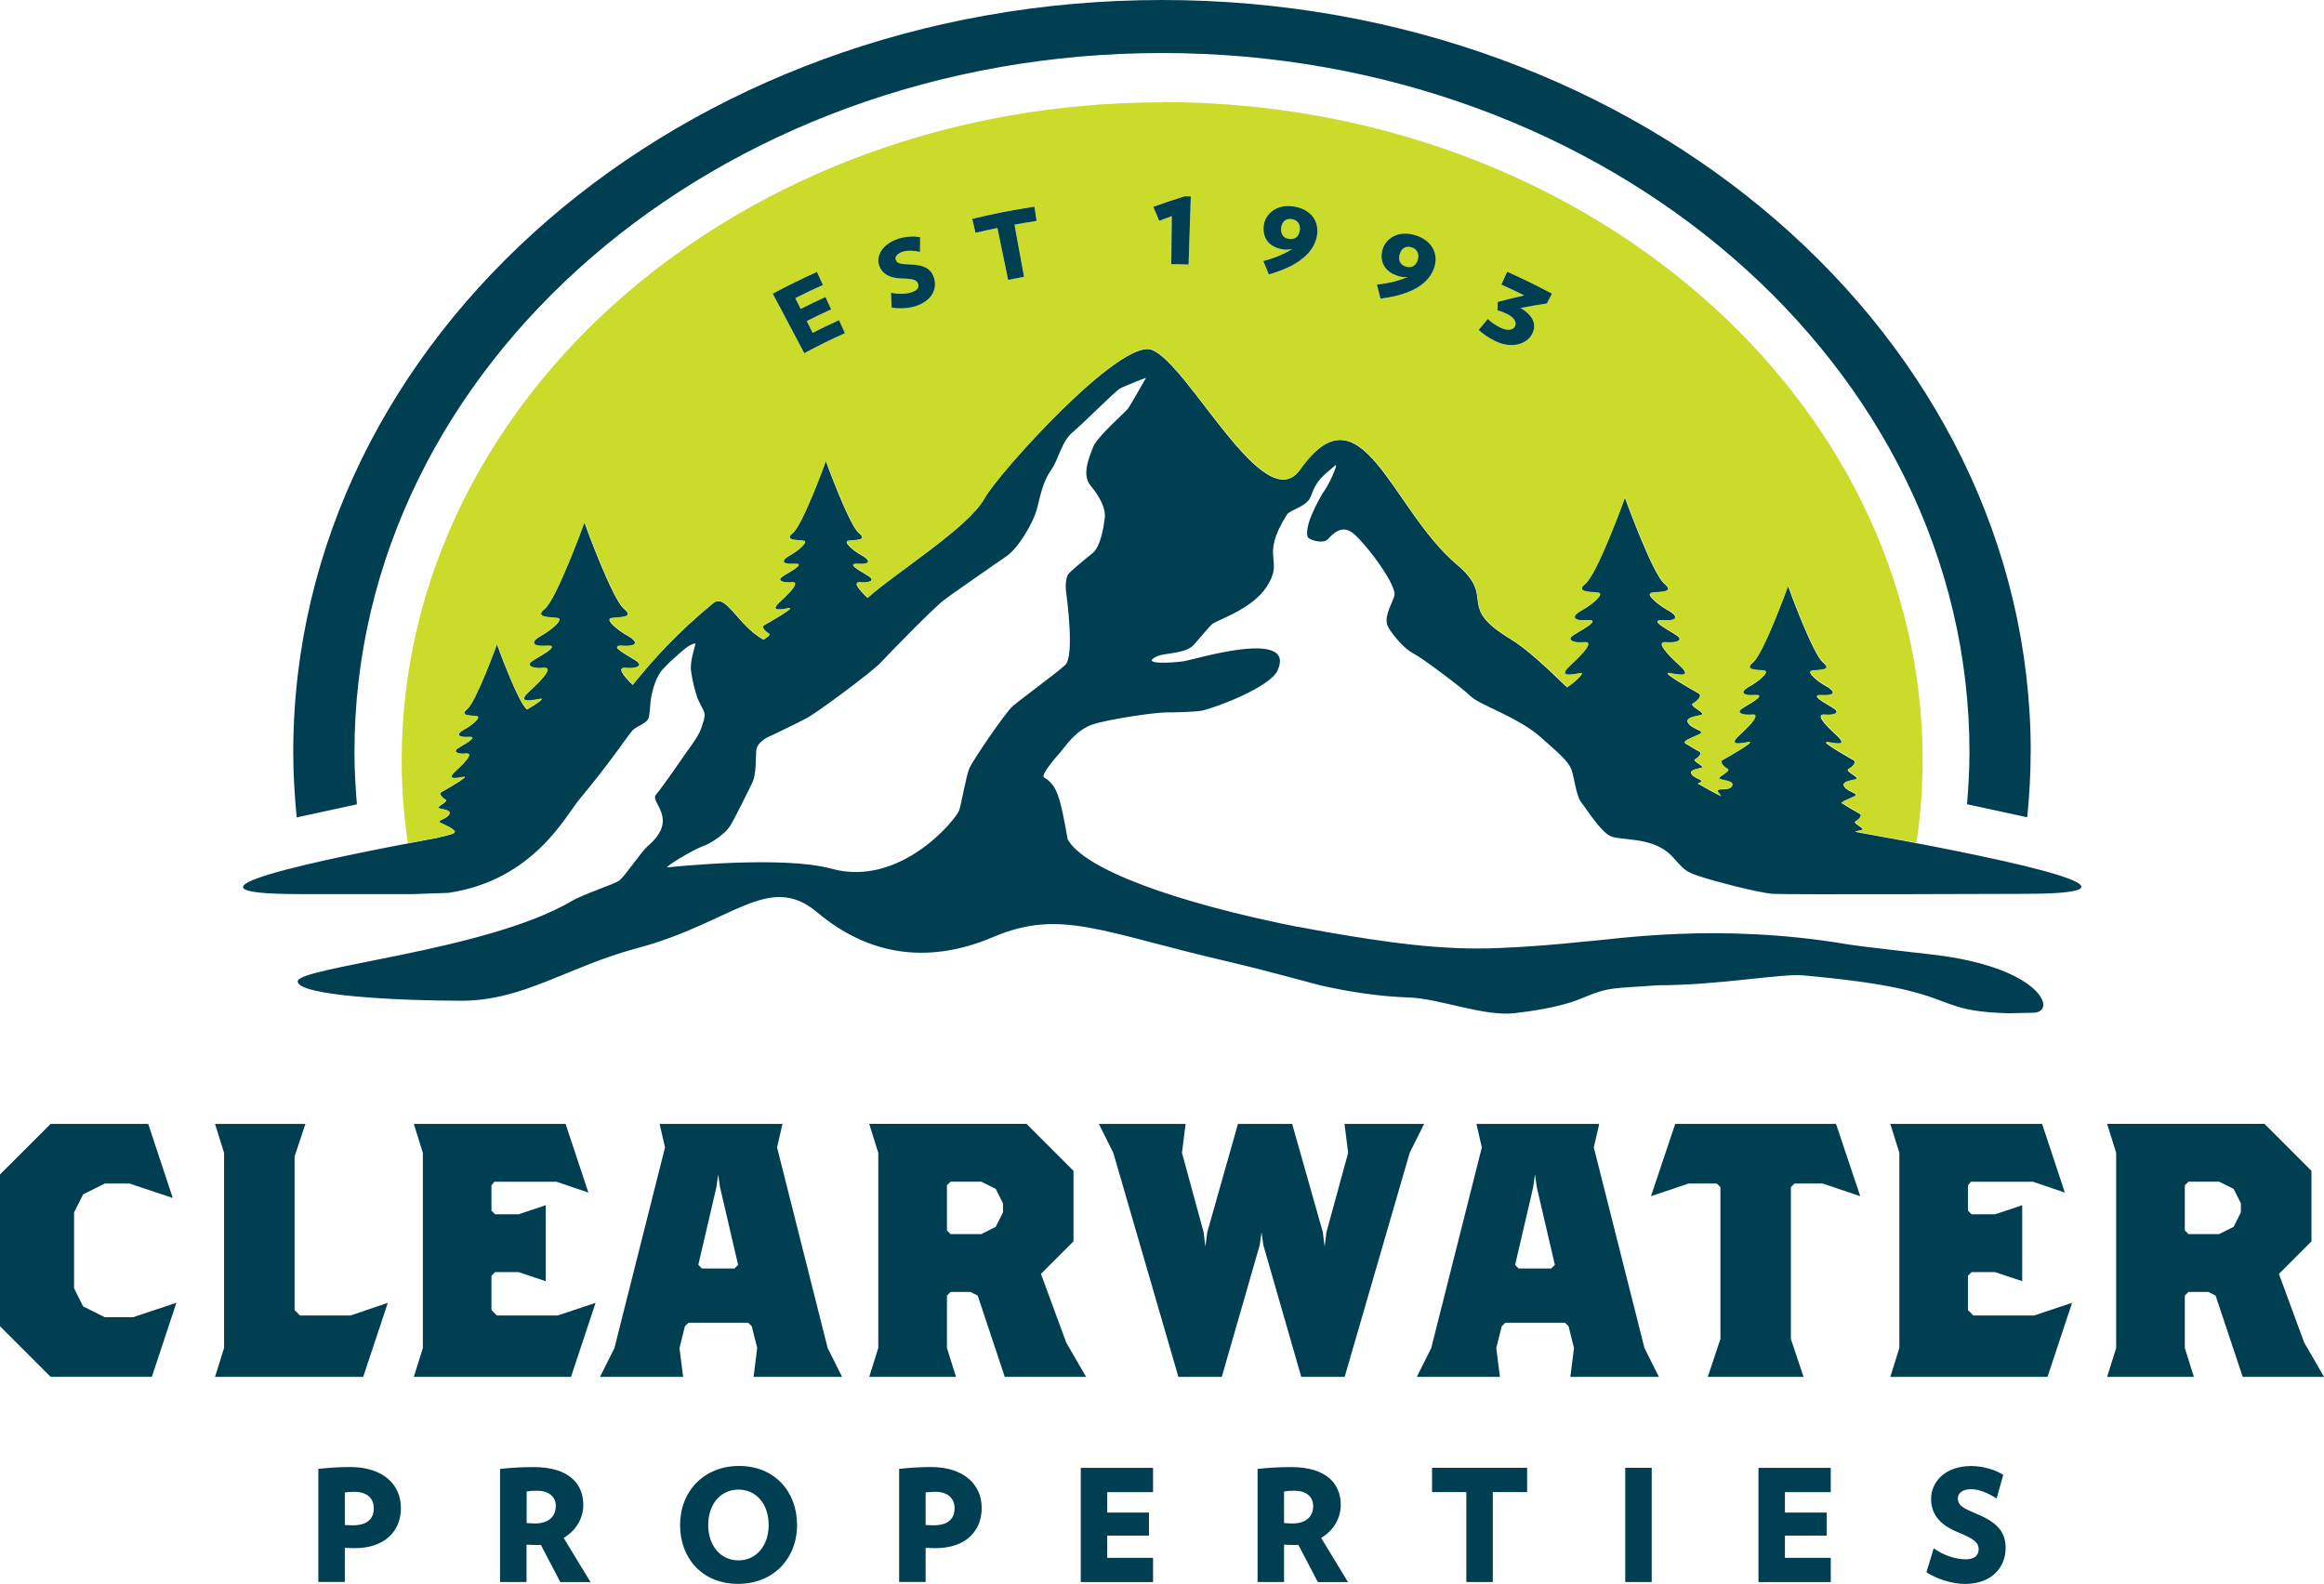 <?xml version="1.0" encoding="UTF-8"?>
<svg id="Layer_2" data-name="Layer 2" xmlns="http://www.w3.org/2000/svg" viewBox="0 0 352.01 239.91">
  <defs>
    <style>
      .cls-1 {
        fill: #003e51;
      }

      .cls-2 {
        fill: #cbdb2a;
      }
    </style>
  </defs>
  <g id="Layer_1-2" data-name="Layer 1">
    <g>
      <path class="cls-1" d="M307.59,113.93C307.59,51.01,248.68,0,176,0S44.42,51.01,44.42,113.93c0,3.33.2,6.62.52,9.88l9.12-1.98c-.22-2.61-.37-5.24-.37-7.9,0-58.49,54.76-105.9,122.31-105.9s122.31,47.42,122.31,105.9c0,2.66-.15,5.28-.37,7.89l9.12,1.98c.32-3.25.52-6.54.52-9.87"/>
      <path class="cls-1" d="M60.72,228.37c0-3.49-2.69-6.16-7.69-6.16-1.44,0-3.04.09-4.81.28v17.13h4.01v-5.17c.54.02.92.05,1.49.05,4.58,0,7.01-2.57,7.01-6.13M56.62,228.44c0,1.68-1.06,2.6-3.19,2.6-.38,0-.64-.02-1.2-.05v-4.93c.61-.07.97-.09,1.49-.09,1.98,0,2.9,1.09,2.9,2.48M89.44,239.63l-4.06-6.68c1.86-1.11,2.97-2.95,2.97-5,0-3.16-2.12-5.73-7.51-5.73-2.03,0-3.63.12-5.1.28v17.13h4.01v-5.66c.57.02.9.05,1.49.05.24,0,.45,0,.68-.02l2.95,5.64h4.56ZM84.18,228.09c0,1.75-1.23,2.67-3.14,2.67-.47,0-.76-.02-1.27-.07v-4.77c.57-.1.94-.12,1.56-.12,1.72,0,2.86.85,2.86,2.29M120.73,230.99c0-5.1-3.45-8.94-8.78-8.94s-8.94,3.84-8.94,8.94,3.42,8.92,8.78,8.92,8.94-3.85,8.94-8.92M116.43,230.99c0,3.09-1.84,5.36-4.58,5.36s-4.58-2.26-4.58-5.36,1.84-5.36,4.58-5.36,4.58,2.24,4.58,5.36M148.69,228.37c0-3.49-2.69-6.16-7.69-6.16-1.44,0-3.04.09-4.81.28v17.13h4.01v-5.17c.54.02.92.05,1.49.05,4.58,0,7.01-2.57,7.01-6.13M144.59,228.44c0,1.68-1.06,2.6-3.19,2.6-.38,0-.64-.02-1.2-.05v-4.93c.61-.07.97-.09,1.49-.09,1.98,0,2.9,1.09,2.9,2.48M174.65,239.63v-3.66h-6.94v-3.37h6.32v-3.49h-6.32v-3.09h6.94v-3.68h-10.95v17.3h10.95ZM204.17,239.63l-4.06-6.68c1.86-1.11,2.97-2.95,2.97-5,0-3.16-2.12-5.73-7.5-5.73-2.03,0-3.63.12-5.1.28v17.13h4.01v-5.66c.57.02.9.05,1.49.05.24,0,.45,0,.68-.02l2.95,5.64h4.55ZM198.91,228.09c0,1.75-1.23,2.67-3.14,2.67-.47,0-.76-.02-1.28-.07v-4.77c.57-.1.95-.12,1.56-.12,1.72,0,2.85.85,2.85,2.29M231.31,226.01v-3.68h-14.4v3.68h5.19v13.62h4.01v-13.62h5.19ZM250.18,222.33h-4.01v17.3h4.01v-17.3ZM277.3,239.63v-3.66h-6.94v-3.37h6.32v-3.49h-6.32v-3.09h6.94v-3.68h-10.95v17.3h10.95ZM303.79,234.53c0-2.22-.97-3.78-4.2-5.14-2.17-.92-3.04-1.3-3.04-2.43,0-.71.59-1.39,2.05-1.39,1.23,0,2.83.73,3.82,1.42l1.01-3.59c-1.01-.68-2.95-1.34-4.84-1.34-4.04,0-6.09,2.45-6.09,4.98,0,2.08,1.06,3.85,4.11,5.07,2.64,1.06,3.09,1.68,3.09,2.57,0,.85-.54,1.51-1.96,1.51-1.63,0-3.45-.66-4.84-1.67l-1.11,3.63c1.51.99,3.87,1.77,5.83,1.77,4.15,0,6.16-2.62,6.16-5.38"/>
    </g>
    <path class="cls-1" d="M7.67,170.24l-7.67,7.66v22.99l7.67,7.66h15.33l3.72-11.22-6.57,2.19h-4.27l-3.29-1.64-1.37-2.74v-11.49l1.37-2.74,3.29-1.64h3.72l6.57,2.19-3.72-11.22H7.67ZM32.57,170.24l1.37,4.38v29.56l-1.37,4.38h22.44l3.73-11.22-5.64,1.92h-7.66l-.82-.82v-23.27l1.64-4.93h-13.68ZM62.68,170.24l1.37,4.38v29.56l-1.37,4.38h23.81l3.72-11.22-5.75,1.92h-9.2l-.82-.82v-5.2l.55-.55h3.56l4.11,1.37v-11.5l-4.11,1.37h-3.56l-.55-.55v-3.83l.44-.55h9.42l4.82,1.64-3.45-10.4h-22.99ZM105.77,191.59l2.74-11.77.27-1.92.28,1.92,2.74,11.77-.55.55h-4.93l-.55-.55ZM99.91,170.24l.82,3.56-7.66,30.38-2.19,4.38h12.59l-.55-4.38.82-3.28.55-.55h9.03l.55.55.82,3.28-.55,4.38h13.41l-2.19-4.38-7.66-30.38.82-3.56h-18.61ZM143.43,186.39v-6.85l.55-.55h4.65l2.19,1.09,1.1,2.19v1.37l-1.1,2.19-2.19,1.1h-4.65l-.55-.55ZM131.66,170.24l1.37,4.38v29.56l-1.37,4.38h13.14l-1.37-4.38v-7.94l.55-.55h3.01l1.1.55,4.1,12.32h12.32l-3.01-5.2-3.83-10.4,4.93-4.93v-10.68l-7.12-7.12h-23.81ZM203.65,170.24l.55,4.38-3.29,12.04-.27,2.19-.27-2.19-4.65-16.42h-8.21l-4.65,16.42-.28,2.19-.27-2.19-3.28-12.04.55-4.38h-13.14l2.19,4.38,9.86,33.94h6.57l5.75-19.98.27-1.92.27,1.92,5.75,19.98h6.57l9.85-33.94,2.19-4.38h-12.04ZM229.49,191.59l2.74-11.77.27-1.92.27,1.92,2.74,11.77-.55.55h-4.93l-.55-.55ZM223.63,170.24l.82,3.56-7.66,30.38-2.19,4.38h12.59l-.55-4.38.82-3.28.55-.55h9.03l.55.55.82,3.28-.55,4.38h13.41l-2.19-4.38-7.67-30.38.82-3.56h-18.61ZM253.74,170.24l-3.67,10.95,5.7-1.92h4.27l.55.55v22.99l-1.92,5.75h14.51l-1.92-5.75v-22.99l.55-.55h4.27l5.69,1.92-3.67-10.95h-24.36ZM286.32,170.24l1.37,4.38v29.56l-1.37,4.38h23.81l3.72-11.22-5.75,1.92h-9.2l-.82-.82v-5.2l.55-.55h3.56l4.11,1.37v-11.5l-4.11,1.37h-3.56l-.55-.55v-3.83l.44-.55h9.42l4.82,1.64-3.45-10.4h-22.99ZM330.93,186.39v-6.85l.55-.55h4.65l2.19,1.09,1.1,2.19v1.37l-1.1,2.19-2.19,1.1h-4.65l-.55-.55ZM319.16,170.24l1.37,4.38v29.56l-1.37,4.38h13.14l-1.37-4.38v-7.94l.55-.55h3.01l1.1.55,4.11,12.32h12.32l-3.01-5.2-3.83-10.4,4.93-4.93v-10.68l-7.12-7.12h-23.81Z"/>
    <g>
      <path class="cls-1" d="M307.94,153.4c.4,0,.73-.08.97-.22,2.13-1.13-1.26-6.77-15.8-8.54-2.32-.28-11.44-1.29-13.2-1.59-19.76-3.37-35.47-.72-39.59-.46-4.47.47-8.78.83-13.29,1.01-8.86.4-17.6-.97-25.68-2.35-1.57-.27-3.1-.56-4.6-.85h-.16c-18.57-3.69-32.33-8.72-34.87-13.25-1.15-6.54-1.63-8.24-3.58-9.39-.64-.38,2.32-3.63,2.64-4.03.68-.83,2.24-3.12,4.59-3.95,2.34-.83,9.61-1.88,11.33-1.87,1.24,0,4.35-.06,5.38-.28,2.12-.45,10.35-3.56,11.46-6.13,2.74-6.33-12.53-1.62-14.18-1.35-1.65.26-6.93.58-4.06-.76,1.1-.51,4.35-.34,5.55-1.75.96-1.12,2.36-2.74,2.68-3.05.66-.64,6.04-2.22,8.32-5.7,2.8-4.28-1.15-4.21,3.07-10.94.48-.76,3.06-1.17,3.64-2.8.91-2.6,1.96-3.14,3.69-4.66.54-.47-.83,2.67-1.54,3.67-.86,1.22-1.57,2.82-1.86,3.43-.29.61-1.17,2.72-.77,3.76.16.41,2.3,1.12,3.06.31.76-.81,2.01-2.14,3.64-1.02,1.63,1.12,6.99,8.04,6.41,9.67-.57,1.63-1.72,3.36-.86,4.78.86,1.43,2.49,3.26,3.73,3.87,1.24.61,7.37,5.19,8.71,6.51,1.34,1.32,7.18,3.15,10.62,6.21,3.44,3.05,4.4,3.87,4.79,5.39.38,1.53.67,3.66,1.34,4.48.67.81,2.87,4.38,4.4,5.09,1.53.71,5.93.1,8.8,2.55.94.8,1.71,1.97,2.62,2.62.92.65,2.38.99,3.22,1.28.49.17,7.49,2.11,9.98,2.3,1.86.14,38.03,0,38.03,0,24.32,0-8.33-6.3-25.62-9.4.52-.17,1.22-.22,1.18-.39-.06-.3-1.54-.95-1.1-1.18.45-.24,1.13-.89.65-1.15-.29-.16-1.81-1.02-2.77-1.65.19-.25.94-.52,1.79-.9,1.22-.56-.7-.59-1.36-1.57-.66-.98,1.99-.91,1.92-1.25-.07-.35-1.81-1.12-1.29-1.39.52-.28,1.32-1.05.77-1.36-.56-.31-5.2-2.93-3.98-2.72,1.22.21,3.28.66,1.41-1.05-1.87-1.71-3.22-3.24-1.83-3.1,1.39.14,2.34-.28,1.54-.87-.8-.59-4.15-2.23-1.95-2.09,2.2.14,2.01-.64.72-1.34-1.29-.7-3.17-2.23-2.2-2.37.98-.14,3.21,0,1.67-1.26-1.53-1.25-5.16-11.16-5.3-11.58-.14.42-3.77,10.32-5.3,11.58-1.54,1.26.7,1.12,1.67,1.26.98.14-.91,1.67-2.2,2.37-1.29.7-1.48,1.48.71,1.34,2.2-.14-1.15,1.5-1.95,2.09-.8.59.14,1.01,1.53.87,1.4-.14.04,1.39-1.83,3.1-1.87,1.71.19,1.26,1.41,1.05,1.22-.21-3.42,2.41-3.98,2.72-.56.31.24,1.08.77,1.36.52.28-1.22,1.05-1.29,1.39-.07.35,2.58.28,1.92,1.25-.62.91-3.29-.27-1.56,1.47-1.23-.6-2.41-1.26-3.57-1.94l.21-.09c1.04-.47-.59-.5-1.15-1.33-.56-.83,1.69-.77,1.63-1.07-.06-.3-1.54-.95-1.1-1.18.45-.24,1.13-.89.65-1.15-.22-.13-1.21-.68-2.08-1.22-.55-.38.58-.73,1.92-1.34,1.37-.63-.78-.67-1.53-1.76-.75-1.1,2.23-1.02,2.16-1.41-.08-.39-2.04-1.25-1.45-1.57.59-.31,1.49-1.18.86-1.53-.63-.35-5.84-3.29-4.47-3.06,1.37.24,3.68.75,1.59-1.18-2.1-1.92-3.62-3.64-2.06-3.49,1.57.16,2.63-.32,1.72-.98-.9-.67-4.66-2.51-2.19-2.35,2.47.16,2.25-.72.8-1.51-1.45-.78-3.57-2.51-2.47-2.66,1.1-.16,3.61,0,1.88-1.41-1.73-1.41-5.8-12.55-5.96-13.02-.16.47-4.23,11.6-5.96,13.02-1.73,1.41.78,1.25,1.88,1.41,1.1.16-1.02,1.88-2.47,2.66-1.45.78-1.67,1.67.8,1.51,2.47-.16-1.29,1.69-2.2,2.35-.9.67.16,1.14,1.73.98,1.57-.16.04,1.57-2.06,3.49-2.1,1.92.21,1.41,1.59,1.18.66-.11-.94,1.43-2.08,2.14-3.24-3.13-6.07-5.8-8.59-7.33-8.4-5.08-1.97-6.11-8.1-11.27-9.95-8.38-14.45-27.52-23.73-14.38-5.39,7.63-16.87-15.98-22.46-18.13-4.77-1.83-23.29,18.72-25.37,22.52-2.42,4.42-13.69,11.4-17.69,15.05-1.42-1.36-2.27-2.47-1.11-2.35,1.32.13,2.2-.26,1.45-.82-.76-.56-3.91-2.1-1.84-1.97,2.07.13,1.89-.61.67-1.27-1.22-.66-2.99-2.1-2.07-2.24.92-.13,3.03,0,1.58-1.18-1.45-1.18-4.87-10.52-5-10.92-.13.4-3.55,9.74-5,10.92-1.45,1.18.66,1.05,1.58,1.18.92.13-.86,1.58-2.07,2.24-1.22.66-1.4,1.4.67,1.27,2.07-.13-1.08,1.41-1.84,1.97-.76.56.13.95,1.45.82,1.32-.13.03,1.32-1.72,2.93-1.76,1.61.18,1.18,1.33.99,1.15-.2-3.22,2.27-3.75,2.57-.52.29.23,1.02.72,1.28.34.18-.32.57-.8.91-3.91-2.13-5.69-7.13-7.63-5.53-5.51,4.54-8.95,8.38-12.2,12.38-1.54-1.51-2.38-2.69-1.07-2.56,1.58.16,2.64-.31,1.74-.99-.91-.67-4.69-2.52-2.21-2.36,2.48.16,2.27-.73.81-1.52-1.46-.79-3.59-2.52-2.48-2.68,1.1-.16,3.63,0,1.89-1.42-1.74-1.42-5.84-12.61-5.99-13.09-.16.47-4.26,11.67-5.99,13.09-1.73,1.42.79,1.26,1.89,1.42,1.1.16-1.03,1.89-2.48,2.68-1.46.79-1.68,1.68.81,1.52,2.48-.16-1.3,1.69-2.21,2.36-.91.67.16,1.14,1.74.99,1.58-.16.04,1.58-2.07,3.51-2.11,1.93.22,1.42,1.6,1.18.78-.13-.55.75-1.97,1.6l-.07-.06c-1.3-1.07-4.38-9.47-4.5-9.83-.12.35-3.2,8.76-4.5,9.83-1.3,1.07.59.95,1.42,1.07.83.12-.77,1.42-1.87,2.01-1.1.59-1.26,1.26.61,1.14,1.87-.12-.98,1.27-1.66,1.78-.68.5.12.86,1.3.74,1.18-.12.03,1.18-1.55,2.64-1.58,1.45.16,1.07,1.2.89,1.04-.18-2.9,2.04-3.37,2.31-.47.27.21.92.65,1.15s-1.04.89-1.1,1.18c-.06.3,2.19.24,1.63,1.07-.56.83-2.19.86-1.15,1.33,1.04.47,2.41,1.14,1.9,1.44-.23.14,0,.09-.99.36-.52.13-1.06.26-1.59.39-17.72,3.28-42.85,8.51-20.69,8.51h16.94l5.47-.19c12.89-1.9,17.75-11.67,19.88-14.21,4.54-5.41,7.2-9.48,7.97-10.34.77-.86,2.35-1.05,2.54-2.15.19-1.1.19-2.39.38-3.21.19-.81.62-2.82,1.77-4.02,1.15-1.2,1.27-1.3,2.73-2.58,1.45-1.29,2.06-1.27,2.15-1.24.09.03-.86,2.58-.67,4.07.19,1.48.65,3.27.96,4.12.31.85,1.03,1.88,1.1,2.44.07.57-.19,1.15-.48,2.11-.29.96-1.4,2.56-2.01,3.35-.61.87-3.9,5.67-4.88,6.8-.98,1.13,3.66,3.65-1.29,7.82-1.01.92-3.4,4.49-4.21,5.13-.81.64-5.33,2.01-7.33,3.19-12.76,7.51-41.43,9.94-41.43,12.13s15.4,2.93,24.8,2.93,16.08-5.14,26.54-7.94c14.52-3.86,19.96-11.65,27.35-5.45,7.41,6.24,16.41,8.12,26.7,3.72,10.3-4.36,16.49-.62,36.05,3.86,3.34.76,11.42,2.94,13.46,3.48,4.32.97,8.85,1.69,13.46,1.84,4.6.18,11.23,2.86,15.82,2.39,2.01-.22,7.06-.87,10.34-2.28,4.24-1.81,4.84-1.44,11.4-1.96,9.38,0,18.72-1.8,22.09-1.5,24.98,2.21,18.29,5.38,31.18,5.74M173.58,57.23s-2.27,4.04-2.74,4.67c-.47.63-4.69,4.26-5.27,5.82-.59,1.56-1.76,4.15-.39,5.82,1.37,1.66,2.35,3.43,2.15,4.99-.2,1.56-.62,4.1-1.76,5.19-1.17.93-3.57,2.91-3.81,3.32-.24.41-.42,1.46-.29,2.49.13,1.03,1.32,9.87-.13,11.2-1.45,1.32-6.9,5.32-7.97,6.25-1.07.93-6.1,8.28-6.57,9.46s-1.11,4.92-1.5,6.26c-.35,1.22-8.83,11.8-19.37,8.88-7.47-2.04-24.18-.26-24.82-.2-.64.06,3.85-2.69,5.39-3.22,1.32-.46,3.35-1.93,4.02-2.95.67-1.02,2.87-5.5,3.45-6.72.57-1.22.48-3.26.57-4.78.1-1.53,2.39-2.34,2.39-2.34,0,0,3.83-1.83,5.36-2.65,1.53-.82,9.76-6.92,11.1-8.35,1.34-1.43,7.85-8.14,9.57-9.46,1.72-1.32,7.85-5.5,9.57-6.72,1.72-1.22,4.02-4.99,4.59-7.33.57-2.34.96-4.07,2.11-5.7,1.15-1.63,1.53-4.27,3.25-5.7,1.72-1.43,6.39-6.19,7.18-6.62.79-.43,3.92-1.63,3.92-1.63"/>
      <path class="cls-2" d="M213.81,37.48c-.95-.3-1.56.23-1.8,1.04-.26.85.06,1.59.87,1.85.86.27,1.54,0,1.85-.95.29-.88-.04-1.66-.92-1.94"/>
      <path class="cls-2" d="M234.29,45.96c-1.61.24-2.4.38-3.98.68,2.17,1.26,2.4,2.73,1.74,3.97-.8,1.51-3.1,2.23-5.49,1.08-1.11-.54-1.92-1.12-2.59-1.72.55-.67.82-1,1.38-1.67.58.55,1.2.97,1.93,1.32.93.45,1.85.47,2.2-.22.28-.55-.05-1.3-1.24-1.87-.54-.26-.95-.41-1.42-.52.02-.51.02-.77.03-1.29,1.59-.42,2.39-.62,4.02-.99-1.38-.68-2.08-1.01-3.47-1.64.35-.78.53-1.17.88-1.95,2.74,1.24,4.1,1.91,6.78,3.32-.31.59-.47.89-.78,1.49M217.2,40.64c-.79,2.23-3.17,3.97-8.1,4.6-.21-.86-.32-1.28-.54-2.14,1.79-.18,3.45-.61,4.64-1.14-.44.04-.95,0-1.41-.14-2.22-.69-2.84-2.36-2.38-4.03.46-1.65,2.36-2.99,5-2.15,2.51.8,3.55,2.86,2.78,5M199.46,35.8c-.45,2.32-2.52,4.41-7.27,5.77-.33-.81-.5-1.22-.84-2.03,1.73-.45,3.3-1.12,4.39-1.83-.43.1-.94.14-1.41.07-2.28-.35-3.14-1.91-2.93-3.62.21-1.7,1.88-3.31,4.59-2.88,2.58.41,3.9,2.28,3.46,4.52M180.03,40.06c-1.05-.04-1.57-.05-2.62-.06.03-2.91.05-4.37.08-7.28-.76.28-1.14.42-1.9.71-.36-.85-.54-1.27-.91-2.12,1.89-.68,2.85-1,4.79-1.61.36.01.54.02.91.03-.14,4.13-.21,6.19-.34,10.32M155.11,41.92c-.97.18-1.45.27-2.41.47-.65-3.14-.97-4.71-1.62-7.86-1.33.28-2,.42-3.32.73-.2-.85-.3-1.27-.5-2.11,3.74-.88,5.63-1.25,9.41-1.84.13.86.2,1.29.34,2.14-1.34.21-2.01.32-3.35.57.58,3.16.87,4.74,1.46,7.89M138.81,46.34c-1.14.39-2.67.45-3.76.24-.04-.9-.06-1.35-.09-2.25,1.04.26,2.24.24,3.21-.09.84-.29,1.04-.76.89-1.24-.16-.5-.54-.77-2.35-.81-2.08-.04-3.1-.76-3.52-1.91-.52-1.39.27-3.25,2.85-4.11,1.2-.4,2.56-.42,3.33-.23-.01.89-.02,1.33-.02,2.22-.74-.19-1.88-.28-2.65-.02-.92.31-1.15.82-1.02,1.21.22.63.83.65,2.34.72,2.25.11,3.1.83,3.48,2.08.47,1.56-.26,3.37-2.69,4.2M121.82,53.49c-1.91-3.6-2.86-5.4-4.77-9.01,2.64-1.4,3.98-2.06,6.69-3.29.36.79.54,1.18.9,1.97-1.68.77-2.52,1.17-4.18,2,.33.65.49.98.82,1.63,1.49-.75,2.24-1.11,3.75-1.8.34.75.52,1.12.86,1.87-1.48.68-2.22,1.04-3.69,1.77.36.71.53,1.07.89,1.78,1.58-.79,2.38-1.18,3.98-1.91.36.78.54,1.18.89,1.96-2.49,1.13-3.72,1.74-6.15,3.03M176.01,15.5c-63.61,0-115.17,44.65-115.17,99.72,0,4.23.34,8.39.93,12.49,1.51-.29,3-.57,4.44-.84.53-.13,1.07-.26,1.59-.39.99-.27.76-.22.99-.36.5-.3-.87-.97-1.9-1.44s.59-.5,1.15-1.33c.56-.83-1.69-.77-1.63-1.06.06-.3,1.54-.95,1.1-1.19-.44-.24-1.12-.89-.65-1.15.47-.27,4.41-2.49,3.38-2.31-1.04.18-2.78.56-1.2-.89,1.59-1.45,2.74-2.75,1.55-2.63-1.19.12-1.98-.24-1.3-.74.68-.5,3.52-1.89,1.66-1.78-1.87.12-1.7-.55-.61-1.14,1.1-.59,2.69-1.89,1.87-2.01-.83-.12-2.72,0-1.42-1.07,1.3-1.07,4.38-9.47,4.5-9.83.12.36,3.2,8.76,4.5,9.83l.07.06c1.42-.86,2.74-1.74,1.97-1.61-1.38.24-3.7.75-1.59-1.18,2.11-1.93,3.64-3.67,2.07-3.51-1.58.16-2.64-.32-1.74-.99s4.69-2.52,2.21-2.37c-2.48.16-2.27-.73-.81-1.52,1.46-.79,3.59-2.52,2.48-2.68-1.1-.16-3.63,0-1.89-1.42,1.73-1.42,5.83-12.61,5.99-13.09.16.47,4.26,11.67,5.99,13.09,1.73,1.42-.79,1.26-1.89,1.42-1.1.16,1.03,1.89,2.48,2.68,1.46.79,1.67,1.68-.81,1.52-2.48-.16,1.3,1.7,2.21,2.37.91.67-.16,1.14-1.74.99-1.31-.13-.47,1.05,1.07,2.56,3.24-4,6.69-7.84,12.2-12.38,1.94-1.6,3.72,3.4,7.63,5.53.47-.34,1.14-.73.8-.91-.49-.26-1.25-.99-.72-1.28.53-.3,4.9-2.76,3.75-2.57-1.15.2-3.09.62-1.33-.99,1.76-1.61,3.04-3.06,1.73-2.93-1.32.13-2.2-.26-1.45-.82.76-.56,3.91-2.11,1.84-1.97-2.07.13-1.89-.61-.67-1.27,1.22-.66,2.99-2.11,2.07-2.24-.92-.13-3.03,0-1.58-1.18,1.45-1.18,4.87-10.52,5-10.92.13.4,3.55,9.74,5,10.92,1.45,1.18-.66,1.05-1.58,1.18-.92.13.86,1.58,2.07,2.24,1.22.66,1.4,1.4-.67,1.27-2.07-.13,1.08,1.41,1.84,1.97.76.56-.13.95-1.45.82-1.16-.12-.31.99,1.11,2.35,4-3.64,15.27-10.63,17.69-15.05,2.08-3.8,20.6-24.35,25.37-22.52,5.59,2.15,17.07,25.76,22.46,18.13,9.28-13.14,13.78,6.01,23.73,14.38,6.13,5.16-.29,6.19,8.11,11.27,2.52,1.53,5.35,4.2,8.59,7.33,1.14-.71,2.74-2.25,2.08-2.14-1.37.24-3.69.75-1.59-1.18,2.1-1.92,3.62-3.65,2.06-3.49-1.57.16-2.63-.31-1.72-.98.9-.67,4.67-2.51,2.19-2.35-2.47.16-2.25-.73-.8-1.51,1.45-.78,3.57-2.51,2.47-2.67-1.1-.16-3.61,0-1.88-1.41,1.73-1.41,5.8-12.55,5.96-13.01.16.47,4.23,11.6,5.96,13.01,1.73,1.41-.78,1.26-1.88,1.41-1.1.16,1.02,1.88,2.47,2.67,1.45.78,1.67,1.67-.8,1.51-2.47-.16,1.29,1.69,2.2,2.35.9.67-.16,1.13-1.73.98-1.57-.16-.04,1.57,2.06,3.49,2.1,1.92-.21,1.41-1.59,1.18-1.37-.24,3.84,2.71,4.47,3.06.63.35-.27,1.21-.86,1.53-.59.32,1.37,1.18,1.45,1.57.08.39-2.9.32-2.16,1.41s2.9,1.14,1.53,1.76c-1.34.61-2.47.96-1.92,1.34.88.54,1.86,1.09,2.08,1.22.47.27-.21.92-.65,1.15-.44.24,1.04.89,1.1,1.18.06.3-2.19.24-1.63,1.07.56.83,2.19.86,1.15,1.33l-.21.09c1.16.68,2.34,1.34,3.57,1.94-1.74-1.74.93-.55,1.56-1.47.66-.98-1.99-.91-1.92-1.26.07-.35,1.82-1.12,1.29-1.4-.52-.28-1.32-1.05-.77-1.36.56-.31,5.2-2.93,3.98-2.72-1.22.21-3.28.66-1.41-1.05,1.87-1.71,3.23-3.24,1.83-3.1-1.39.14-2.33-.28-1.54-.87.8-.59,4.15-2.23,1.95-2.09-2.2.14-2.01-.65-.71-1.34,1.29-.7,3.17-2.23,2.2-2.37-.98-.14-3.21,0-1.67-1.26,1.54-1.26,5.16-11.16,5.3-11.58.14.42,3.77,10.32,5.3,11.58,1.54,1.26-.7,1.12-1.67,1.26-.98.14.91,1.67,2.2,2.37,1.29.7,1.48,1.48-.71,1.34-2.2-.14,1.15,1.5,1.95,2.09.8.59-.14,1.01-1.53.87-1.4-.14-.04,1.39,1.83,3.1,1.87,1.71-.19,1.26-1.41,1.05-1.22-.21,3.42,2.41,3.97,2.72.56.31-.24,1.08-.77,1.36-.52.28,1.22,1.05,1.29,1.4.07.35-2.58.28-1.92,1.26.66.97,2.58,1.01,1.36,1.57-.85.39-1.6.66-1.79.9.96.63,2.49,1.49,2.77,1.65.48.27-.21.92-.65,1.15-.44.24,1.04.89,1.1,1.18.03.17-.67.22-1.18.39,2.79.5,5.99,1.09,9.28,1.71.59-4.09.93-8.24.93-12.47,0-55.07-51.56-99.72-115.17-99.72"/>
      <path class="cls-2" d="M195.68,33.19c-.98-.15-1.49.47-1.62,1.3-.13.88.3,1.57,1.12,1.7.88.14,1.51-.24,1.68-1.22.15-.91-.28-1.63-1.19-1.78"/>
      <path class="cls-1" d="M123.09,50.41c-.36-.71-.54-1.07-.89-1.78,1.47-.74,2.2-1.09,3.69-1.77-.34-.75-.52-1.12-.86-1.87-1.51.69-2.26,1.06-3.75,1.8-.33-.65-.49-.98-.82-1.63,1.66-.83,2.5-1.24,4.18-2-.36-.79-.54-1.18-.9-1.97-2.7,1.23-4.04,1.89-6.69,3.29,1.91,3.6,2.86,5.4,4.77,9.01,2.43-1.29,3.66-1.89,6.15-3.03-.36-.78-.54-1.18-.89-1.96-1.6.73-2.4,1.11-3.98,1.91"/>
      <path class="cls-1" d="M138.02,40.07c-1.51-.07-2.12-.09-2.34-.72-.14-.39.1-.9,1.02-1.21.77-.26,1.91-.17,2.65.02,0-.89,0-1.33.02-2.22-.76-.19-2.12-.17-3.33.23-2.57.86-3.36,2.72-2.85,4.11.43,1.15,1.44,1.87,3.52,1.91,1.81.04,2.19.31,2.35.81.16.48-.05.95-.89,1.24-.97.33-2.17.34-3.21.09.03.9.05,1.35.09,2.25,1.09.22,2.61.15,3.75-.24,2.43-.83,3.16-2.64,2.69-4.2-.38-1.25-1.23-1.97-3.48-2.08"/>
      <path class="cls-1" d="M156.67,31.31c-3.78.59-5.67.96-9.41,1.84.2.85.3,1.27.5,2.11,1.33-.31,1.99-.46,3.32-.73.65,3.14.97,4.72,1.62,7.86.96-.2,1.45-.29,2.41-.47-.58-3.16-.87-4.73-1.45-7.89,1.34-.25,2.01-.36,3.35-.57-.13-.86-.2-1.29-.33-2.14"/>
      <path class="cls-1" d="M174.68,31.32c.37.85.55,1.27.91,2.12.76-.29,1.13-.43,1.9-.71-.03,2.91-.05,4.37-.08,7.28,1.05.01,1.57.02,2.62.06.14-4.13.21-6.19.34-10.32-.36-.01-.54-.02-.91-.03-1.94.61-2.9.93-4.79,1.61"/>
      <path class="cls-1" d="M196.86,34.96c-.17.98-.8,1.36-1.68,1.22-.83-.13-1.25-.82-1.12-1.7.12-.83.64-1.45,1.62-1.29.9.14,1.34.86,1.19,1.77M196,31.28c-2.71-.43-4.38,1.18-4.59,2.88-.21,1.72.64,3.27,2.93,3.62.47.07.98.03,1.4-.07-1.09.71-2.66,1.38-4.39,1.83.34.81.51,1.22.84,2.03,4.75-1.36,6.82-3.45,7.27-5.77.43-2.24-.88-4.11-3.46-4.52"/>
      <path class="cls-1" d="M214.73,39.41c-.31.94-1,1.22-1.85.95-.8-.26-1.13-.99-.87-1.85.24-.8.85-1.34,1.8-1.04.88.28,1.21,1.06.92,1.94M214.41,35.64c-2.64-.84-4.53.5-5,2.15-.47,1.67.15,3.33,2.38,4.03.46.14.97.18,1.41.14-1.19.53-2.85.96-4.64,1.14.22.86.33,1.28.54,2.14,4.93-.63,7.31-2.37,8.1-4.6.76-2.15-.27-4.21-2.78-5"/>
      <path class="cls-1" d="M227.4,43.1c1.4.63,2.09.96,3.47,1.64-1.63.37-2.43.57-4.02.99-.01.51-.02.77-.03,1.29.47.1.88.26,1.42.52,1.19.57,1.51,1.31,1.24,1.87-.34.69-1.26.67-2.2.22-.73-.35-1.35-.77-1.93-1.32-.55.67-.83,1-1.38,1.67.67.6,1.47,1.18,2.59,1.72,2.39,1.15,4.69.43,5.49-1.08.66-1.24.43-2.7-1.74-3.97,1.57-.3,2.37-.44,3.98-.68.31-.59.47-.89.78-1.49-2.68-1.42-4.04-2.08-6.78-3.32-.35.78-.53,1.17-.88,1.95"/>
    </g>
  </g>
</svg>